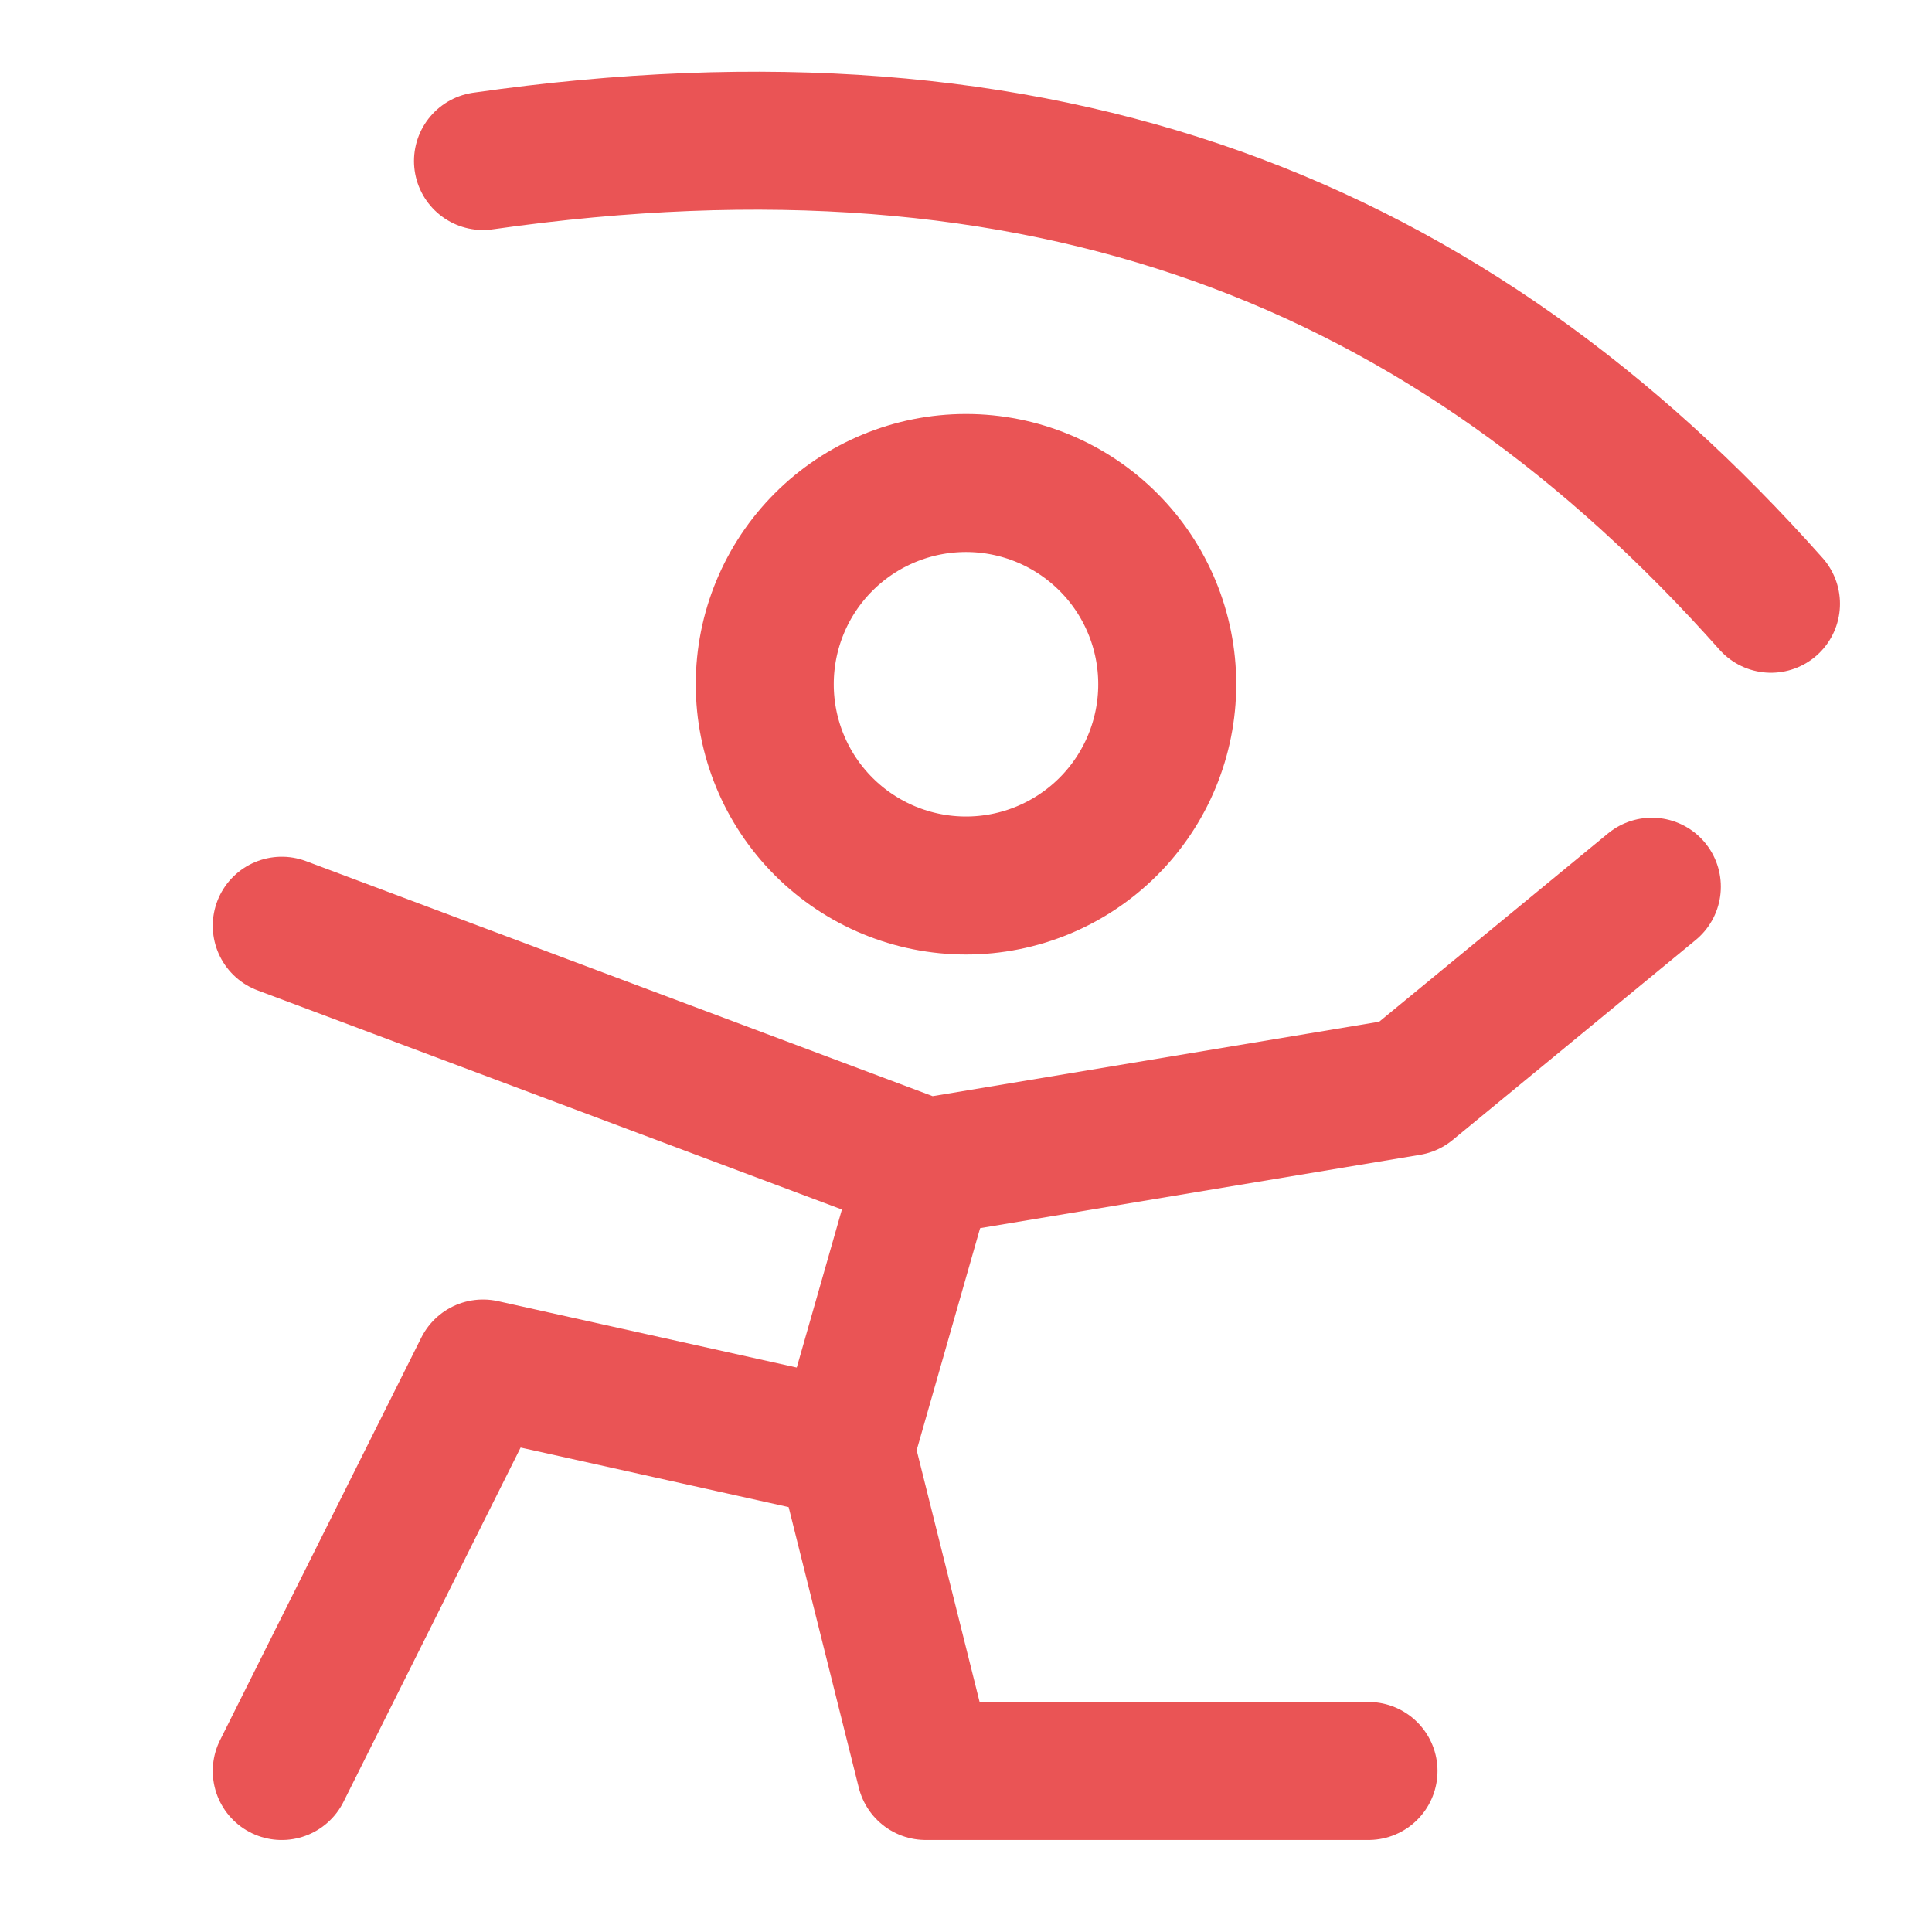 <svg xmlns="http://www.w3.org/2000/svg" width="56" height="56" viewBox="0 0 56 56" fill="none"><path d="M28 25.667C29.547 25.667 31.031 25.052 32.125 23.958C33.219 22.864 33.833 21.38 33.833 19.833C33.833 18.286 33.219 16.802 32.125 15.709C31.031 14.615 29.547 14 28 14C26.453 14 24.969 14.615 23.875 15.709C22.781 16.802 22.167 18.286 22.167 19.833C22.167 21.38 22.781 22.864 23.875 23.958C24.969 25.052 26.453 25.667 28 25.667Z" stroke="#EA5455" stroke-width="4" stroke-miterlimit="2"></path><path d="M26.833 33.834L24.5 42L14 39.667L8.167 51.334" stroke="#EA5455" stroke-width="4" stroke-miterlimit="2" stroke-linecap="round" stroke-linejoin="round"></path><path d="M24.5 42L26.833 51.333H39.667" stroke="#EA5455" stroke-width="4" stroke-miterlimit="2" stroke-linecap="round" stroke-linejoin="round"></path><path d="M8.167 26.833L26.833 33.833L40.833 31.5L47.88 25.702" stroke="#EA5455" stroke-width="4" stroke-miterlimit="2" stroke-linecap="round" stroke-linejoin="round"></path><path d="M14 4.667C30.333 2.333 42 7 51.333 17.5" stroke="#EA5455" stroke-width="4" stroke-miterlimit="2" stroke-linecap="round" stroke-linejoin="round"></path></svg>